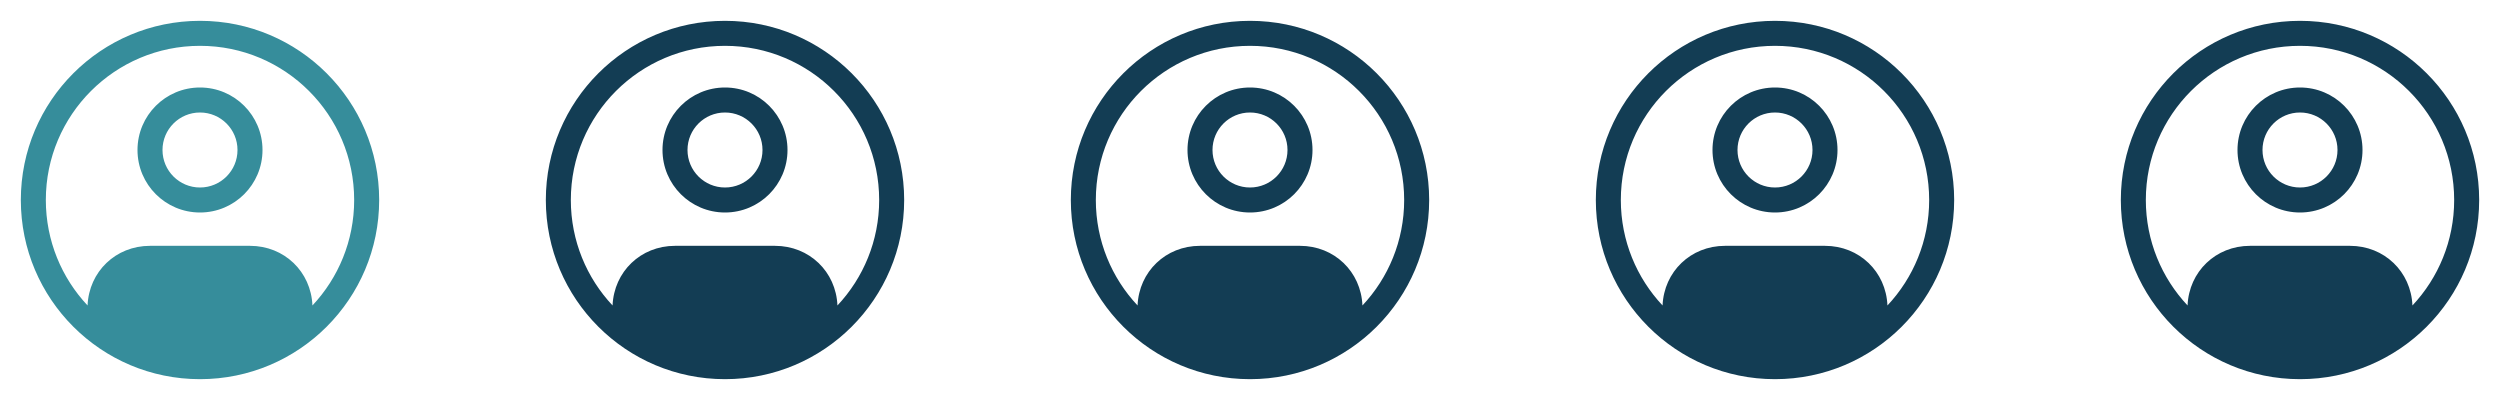 <svg width="300" height="48" viewBox="0 0 300 48" fill="none" xmlns="http://www.w3.org/2000/svg">
<path fill-rule="evenodd" clip-rule="evenodd" d="M5.5 24C5.5 13.783 13.783 5.5 24 5.5C34.217 5.5 42.5 13.783 42.5 24C42.5 28.896 40.598 33.348 37.493 36.657C37.321 32.596 34.113 29.5 30 29.5H18C13.887 29.5 10.679 32.596 10.507 36.657C7.402 33.348 5.5 28.896 5.5 24ZM24 2.5C12.126 2.5 2.5 12.126 2.5 24C2.5 35.874 12.126 45.5 24 45.5C35.874 45.5 45.5 35.874 45.5 24C45.5 12.126 35.874 2.5 24 2.5ZM19.5 18C19.5 15.515 21.515 13.5 24 13.5C26.485 13.5 28.5 15.515 28.5 18C28.5 20.485 26.485 22.5 24 22.5C21.515 22.5 19.5 20.485 19.5 18ZM24 10.5C19.858 10.5 16.5 13.858 16.5 18C16.5 22.142 19.858 25.5 24 25.5C28.142 25.5 31.5 22.142 31.5 18C31.5 13.858 28.142 10.5 24 10.5Z" fill="#368D9B"/>
<path fill-rule="evenodd" clip-rule="evenodd" d="M68.5 24C68.5 13.783 76.783 5.5 87 5.5C97.217 5.5 105.5 13.783 105.5 24C105.5 28.896 103.598 33.348 100.493 36.657C100.321 32.596 97.113 29.5 93 29.5H81C76.887 29.5 73.679 32.596 73.507 36.657C70.402 33.348 68.5 28.896 68.5 24ZM87 2.5C75.126 2.5 65.5 12.126 65.5 24C65.5 35.874 75.126 45.5 87 45.5C98.874 45.5 108.5 35.874 108.5 24C108.5 12.126 98.874 2.5 87 2.5ZM82.5 18C82.5 15.515 84.515 13.5 87 13.5C89.485 13.5 91.5 15.515 91.5 18C91.5 20.485 89.485 22.5 87 22.5C84.515 22.5 82.5 20.485 82.5 18ZM87 10.5C82.858 10.5 79.5 13.858 79.5 18C79.5 22.142 82.858 25.5 87 25.5C91.142 25.5 94.5 22.142 94.5 18C94.5 13.858 91.142 10.5 87 10.5Z" fill="#133D54"/>
<path fill-rule="evenodd" clip-rule="evenodd" d="M131.5 24C131.5 13.783 139.783 5.5 150 5.5C160.217 5.5 168.5 13.783 168.5 24C168.5 28.896 166.598 33.348 163.493 36.657C163.321 32.596 160.113 29.5 156 29.5H144C139.887 29.5 136.679 32.596 136.507 36.657C133.402 33.348 131.5 28.896 131.5 24ZM150 2.5C138.126 2.5 128.5 12.126 128.5 24C128.5 35.874 138.126 45.5 150 45.5C161.874 45.5 171.5 35.874 171.5 24C171.5 12.126 161.874 2.5 150 2.5ZM145.5 18C145.5 15.515 147.515 13.5 150 13.5C152.485 13.5 154.5 15.515 154.5 18C154.5 20.485 152.485 22.5 150 22.5C147.515 22.5 145.5 20.485 145.5 18ZM150 10.5C145.858 10.5 142.5 13.858 142.5 18C142.5 22.142 145.858 25.5 150 25.5C154.142 25.5 157.5 22.142 157.5 18C157.5 13.858 154.142 10.5 150 10.5Z" fill="#133D54"/>
<path fill-rule="evenodd" clip-rule="evenodd" d="M194.5 24C194.5 13.783 202.783 5.5 213 5.5C223.217 5.5 231.5 13.783 231.5 24C231.5 28.896 229.598 33.348 226.493 36.657C226.321 32.596 223.113 29.5 219 29.5H207C202.887 29.5 199.679 32.596 199.507 36.657C196.402 33.348 194.5 28.896 194.5 24ZM213 2.5C201.126 2.5 191.5 12.126 191.5 24C191.5 35.874 201.126 45.5 213 45.5C224.874 45.5 234.5 35.874 234.5 24C234.5 12.126 224.874 2.5 213 2.5ZM208.5 18C208.5 15.515 210.515 13.5 213 13.5C215.485 13.5 217.5 15.515 217.5 18C217.5 20.485 215.485 22.5 213 22.5C210.515 22.5 208.5 20.485 208.5 18ZM213 10.5C208.858 10.5 205.5 13.858 205.5 18C205.5 22.142 208.858 25.5 213 25.5C217.142 25.5 220.5 22.142 220.5 18C220.5 13.858 217.142 10.5 213 10.5Z" fill="#133D54"/>
<path fill-rule="evenodd" clip-rule="evenodd" d="M257.5 24C257.5 13.783 265.783 5.5 276 5.5C286.217 5.5 294.5 13.783 294.5 24C294.5 28.896 292.598 33.348 289.493 36.657C289.321 32.596 286.113 29.5 282 29.5H270C265.887 29.5 262.679 32.596 262.507 36.657C259.402 33.348 257.5 28.896 257.5 24ZM276 2.5C264.126 2.5 254.5 12.126 254.5 24C254.5 35.874 264.126 45.5 276 45.5C287.874 45.5 297.5 35.874 297.5 24C297.5 12.126 287.874 2.5 276 2.5ZM271.5 18C271.5 15.515 273.515 13.5 276 13.5C278.485 13.5 280.5 15.515 280.5 18C280.5 20.485 278.485 22.5 276 22.5C273.515 22.5 271.5 20.485 271.5 18ZM276 10.5C271.858 10.5 268.5 13.858 268.5 18C268.5 22.142 271.858 25.5 276 25.5C280.142 25.5 283.5 22.142 283.5 18C283.5 13.858 280.142 10.5 276 10.5Z" fill="#133D54"/>
</svg>
